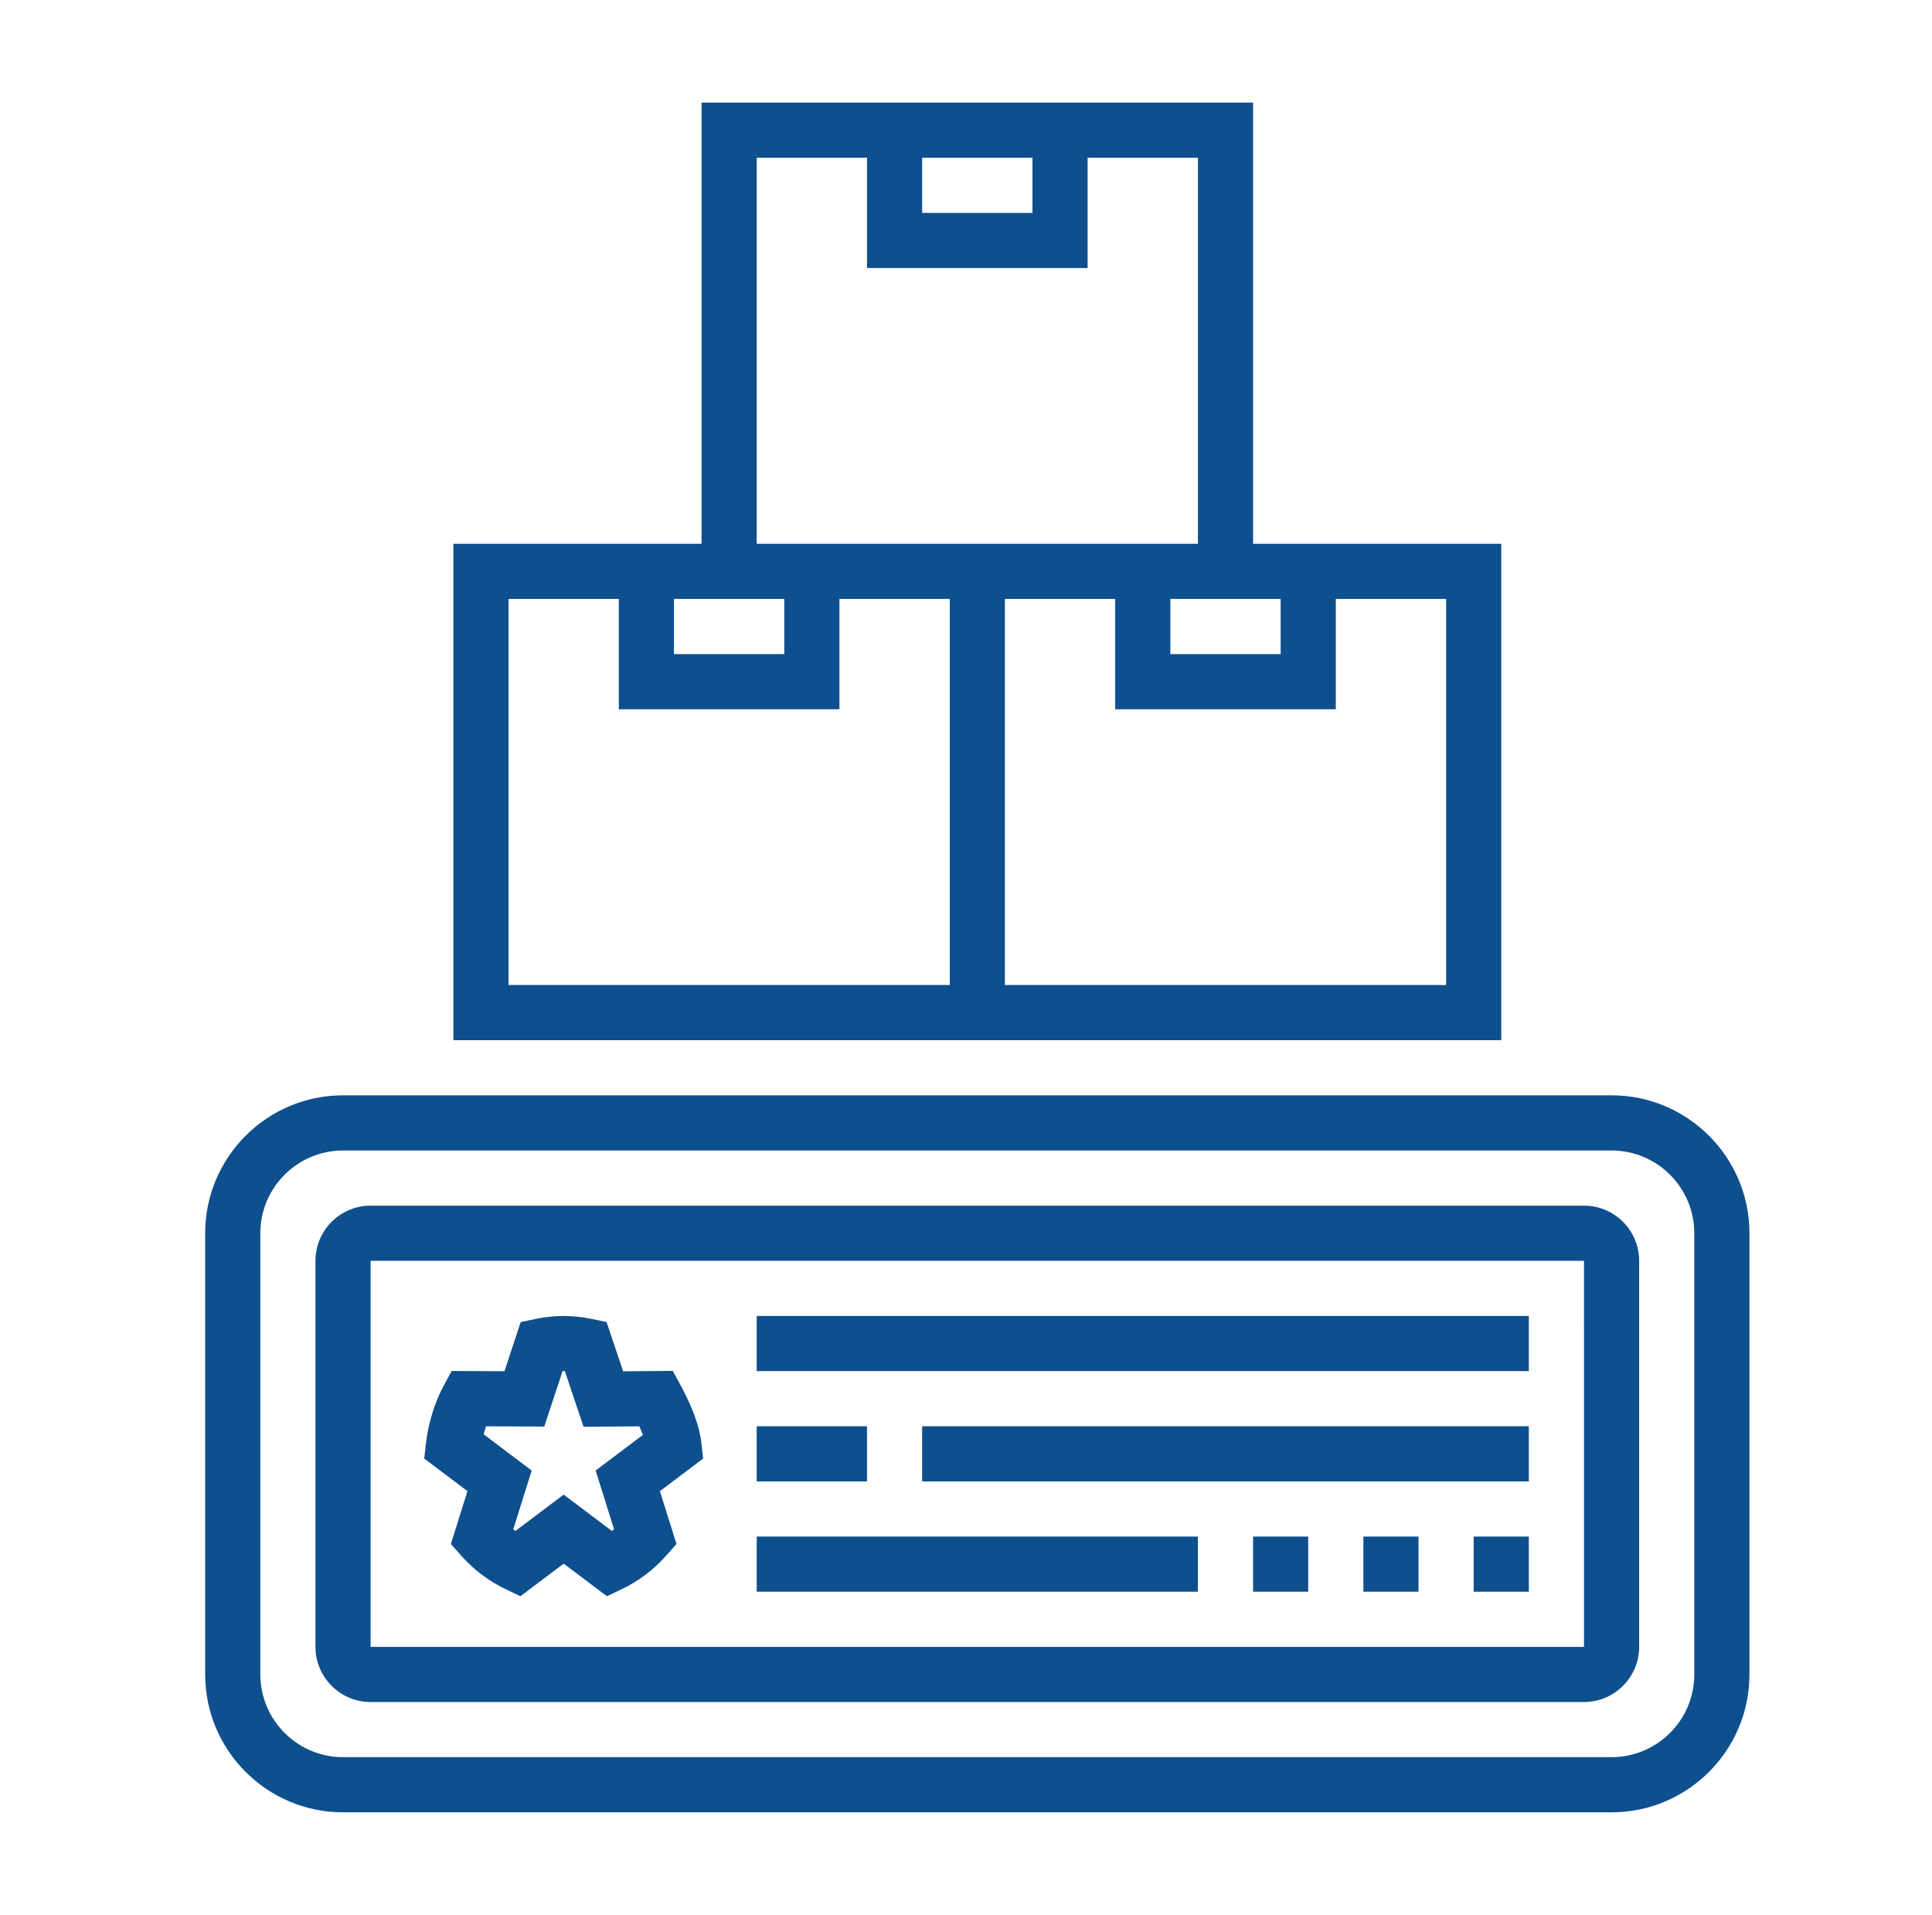 <svg width="113" height="112" viewBox="0 0 113 112" fill="none" xmlns="http://www.w3.org/2000/svg">
<path d="M41.023 84.397C40.918 83.452 40.512 82.321 39.812 81.032L39.349 80.182L36.446 80.205L35.476 77.323L34.568 77.135C33.492 76.915 32.446 76.915 31.37 77.135L30.455 77.324L29.507 80.202L26.418 80.187L25.957 81.034C25.438 81.987 25.039 83.276 24.915 84.397L24.814 85.31L27.341 87.215L26.372 90.308L26.978 90.99C27.712 91.818 28.58 92.472 29.555 92.939L30.439 93.361L32.968 91.455L35.499 93.361L36.383 92.939C37.359 92.472 38.226 91.818 38.96 90.99L39.567 90.308L38.597 87.215L41.125 85.31L41.023 84.397ZM34.838 86.008L35.915 89.448C35.875 89.482 35.833 89.513 35.791 89.545L32.968 87.418L30.144 89.545C30.102 89.513 30.062 89.482 30.02 89.448L31.097 86.008L28.286 83.89C28.328 83.732 28.376 83.576 28.428 83.422L31.833 83.437L32.904 80.194H33.038L34.131 83.45L37.397 83.424C37.475 83.598 37.542 83.768 37.601 83.927L34.838 86.008Z" fill="#0E4F8E"/>
<path d="M92.645 70.517H21.677C19.898 70.517 18.451 71.963 18.451 73.742V96.323C18.451 98.102 19.898 99.549 21.677 99.549H92.645C94.424 99.549 95.871 98.102 95.871 96.323V73.742C95.871 71.963 94.424 70.517 92.645 70.517ZM21.677 96.323V73.742H92.645L92.646 96.323H21.677Z" fill="#0E4F8E"/>
<path d="M44.258 76.968H89.419V80.194H44.258V76.968Z" fill="#0E4F8E"/>
<path d="M44.258 83.419H50.709V86.645H44.258V83.419Z" fill="#0E4F8E"/>
<path d="M53.935 83.419H89.419V86.645H53.935V83.419Z" fill="#0E4F8E"/>
<path d="M44.258 89.871H70.064V93.097H44.258V89.871Z" fill="#0E4F8E"/>
<path d="M73.29 89.871H76.516V93.097H73.29V89.871Z" fill="#0E4F8E"/>
<path d="M86.193 89.871H89.419V93.097H86.193V89.871Z" fill="#0E4F8E"/>
<path d="M79.742 89.871H82.968V93.097H79.742V89.871Z" fill="#0E4F8E"/>
<path d="M94.258 64.064H20.064C15.618 64.064 12 67.682 12 72.129V97.935C12 102.382 15.618 106 20.064 106H94.258C98.705 106 102.323 102.382 102.323 97.935V72.129C102.323 67.682 98.705 64.064 94.258 64.064ZM99.097 97.935C99.097 100.603 96.926 102.774 94.258 102.774H20.064C17.397 102.774 15.226 100.603 15.226 97.935V72.129C15.226 69.461 17.397 67.29 20.064 67.29H94.258C96.926 67.29 99.097 69.461 99.097 72.129V97.935Z" fill="#0E4F8E"/>
<path d="M58.775 60.839H87.807V31.806H73.291V6H41.033V31.806H26.517V60.839H55.549H58.775ZM84.581 57.613H58.775V35.032H65.226V41.484H78.129V35.032H84.581V57.613ZM74.904 35.032V38.258H68.452V35.032H73.291H74.904ZM53.936 9.226H60.388V12.452H53.936V9.226ZM44.258 9.226H50.71V15.677H63.613V9.226H70.065V31.806H58.775H55.549H44.258V9.226ZM45.871 35.032V38.258H39.42V35.032H41.033H45.871ZM29.742 57.613V35.032H36.194V41.484H49.097V35.032H55.549V57.613H29.742Z" fill="#0E4F8E"/>
</svg>
